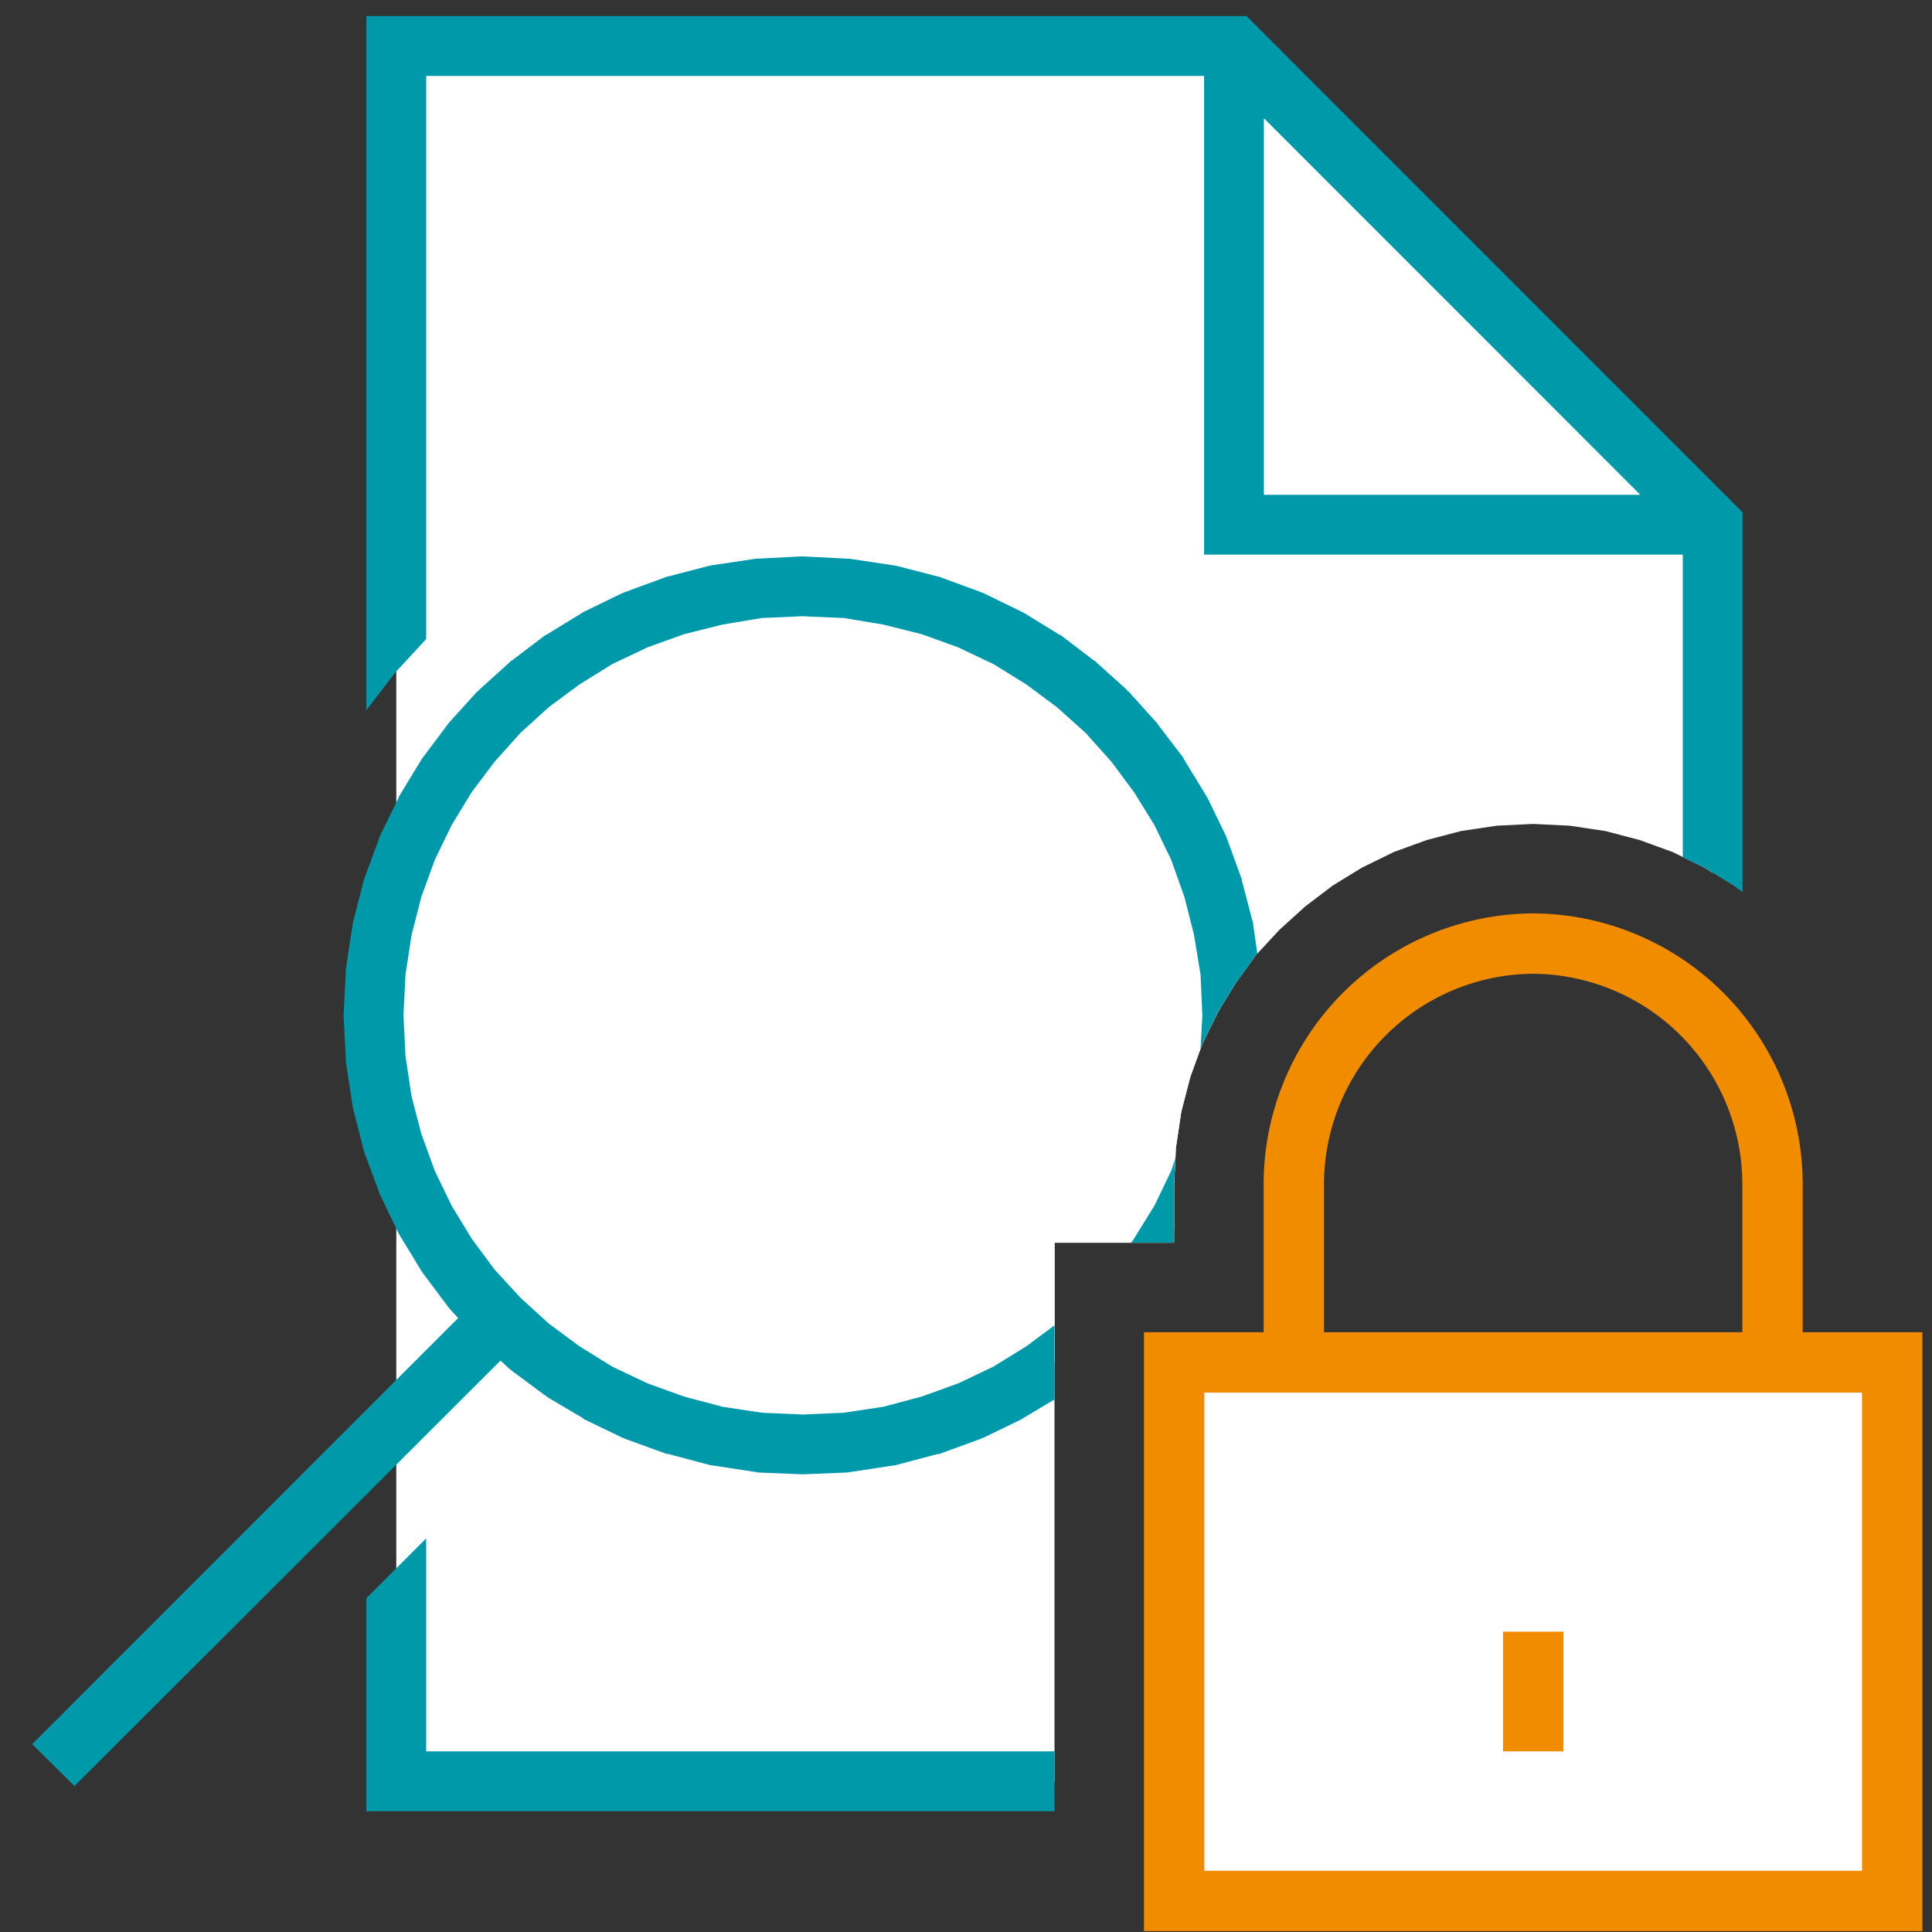 <?xml version="1.0" encoding="UTF-8"?>
<svg xmlns="http://www.w3.org/2000/svg" xmlns:xlink="http://www.w3.org/1999/xlink" width="120" height="120" viewBox="0 0 120 120">
  <rect x="0" y="0" width="120" height="120" fill="#333333" stroke="none"/>
  <defs>
    <clipPath id="b">
      <rect width="120" height="120"></rect>
    </clipPath>
  </defs>
  <g id="a" clip-path="url(#b)">
    <g transform="translate(1.585 1)">
      <g transform="translate(0.415)">
        <path d="M6.5,14.623V108.28H47.382V74.831h7.433V71.189l.111-2.267.334-2.23.557-2.156.743-2.044.966-1.97L58.643,58.7l1.264-1.747,1.449-1.561,1.6-1.449,1.71-1.3,1.821-1.115,1.97-.966,2.044-.743,2.118-.557,2.23-.334,2.267-.111,2.267.111,2.23.334,2.118.557,2.044.743,1.97.966.52.334V30.232L58.532.5H6.5Z" transform="translate(16.114 1.358)" fill="#fff"></path>
        <path d="M6,43.112l1.762-2.3,1.955-2.118V3.717H58.032V33.449H87.764V52.255l1.338.632L90.923,54l.557.409V30.821L60.67,0H6Zm79.125-13.38H61.748V6.344ZM6,98.266V111.5H48.74V107.78H9.717V94.549Z" transform="translate(14.755)" fill="#09a"></path>
        <path d="M44.591,9.667l-2.639.405-2.564.654-2.453.888-2.323,1.115-2.2,1.338-2.055,1.561-1.892,1.71-1.721,1.9-1.535,2.044L23.871,23.47l-1.122,2.341-.9,2.453L21.2,30.829l-.405,2.639-.138,2.713.138,2.713.405,2.676.658,2.527.9,2.453,1.122,2.341,1.338,2.193,1.535,2.044,1.721,1.9,1.892,1.747,2.055,1.524,2.2,1.338,2.323,1.115,2.453.892,2.564.669,2.639.409,2.713.111,2.75-.111,2.639-.409,2.564-.669,2.453-.892,2.341-1.115,2.193-1.338.706-.557V50.3H69.9l.483-.78V46.661l.111-2.267.334-2.23.557-2.156.743-2.044.966-1.97.818-1.375-.074-1.152-.372-2.639L72.8,28.264l-.892-2.453L70.756,23.47l-1.3-2.193-1.561-2.044-1.71-1.9-1.9-1.71-2.044-1.561-2.193-1.338-2.341-1.115-2.453-.888-2.564-.654-2.639-.405L47.3,9.529ZM.769,82.749l27.521-27.5Z" transform="translate(0.545 25.886)" fill="#fff"></path>
        <path d="M48.19,9.035l-2.713.138-.111,0-.074.015-2.676.4-.074.015-.111.022-2.527.658-.111.022-.074.033-2.453.9-.074.03-.111.041-2.312,1.122-.082.041-.078.045-2.2,1.349-.074.037-.071.037L30.206,15.5l-.071.037-.067.074-1.892,1.71-.067.074-.059.037-1.721,1.9-.059.074-.056.074-1.535,2.044-.052.074-.048.074-1.334,2.193-.048.074-.037.111-1.122,2.3L22,26.429l-.033.111-.9,2.453-.03.074-.026.074-.654,2.564-.026.111-.011.074-.405,2.639-.015.111,0,.074-.138,2.75-.007.074.007.111.138,2.713,0,.074.015.111.405,2.639.011.111.026.074.654,2.564.026.074.03.111.9,2.416.033.112.041.074,1.122,2.341.037.074.048.074,1.334,2.193.048.074.052.074L26.214,55.6l.056.074.059.074.539.595L.415,82.809l2.626,2.6L29.5,58.986l.569.52.067.037.071.074,2.055,1.524.071.037.074.074,2.2,1.3.078.074.082.037,2.312,1.115.111.037.074.037,2.453.892.074.037H39.9l2.527.669.111.037h.074l2.676.409h.074l.111.037,2.713.111h.186l2.713-.111L51.2,65.9h.074l2.676-.409h.074l.111-.037,2.527-.669h.111l.074-.037,2.453-.892.074-.037.111-.037,2.3-1.115.074-.037.111-.074L63.911,61.4V56.793l-1.747,1.3L60.12,59.357,57.928,60.4l-2.267.818-2.379.632-2.453.372-2.564.111-2.527-.111-2.453-.372-2.379-.632L38.639,60.4l-2.193-1.041-2.037-1.264L32.5,56.682l-1.754-1.6-1.606-1.747L27.708,51.4,26.467,49.36,25.423,47.2l-.836-2.3-.61-2.341-.375-2.49-.126-2.527.126-2.527.375-2.453.61-2.379.836-2.3,1.044-2.156,1.245-2.044,1.427-1.9L30.741,20,32.5,18.4l1.907-1.412,2.037-1.264,2.193-1.041,2.267-.818,2.379-.595,2.453-.409,2.527-.111,2.564.111,2.453.409,2.379.595,2.267.818,2.193,1.041,2.044,1.264,1.9,1.412L65.844,20l1.6,1.784,1.412,1.9,1.264,2.044,1.041,2.156.818,2.3.595,2.341.409,2.49.111,2.527-.111,2.081.111-.3.966-1.97,1.115-1.821,1.264-1.747.074-.074-.26-1.821v-.074l-.037-.111-.669-2.564v-.074l-.037-.074-.892-2.453-.037-.111-.037-.074-1.115-2.3-.074-.111-.037-.074-1.338-2.193-.037-.074-.037-.074-1.561-2.044L70.3,19.4l-.074-.074-1.71-1.9-.074-.037-.037-.074-1.9-1.71-.074-.074-.074-.037L64.32,13.941l-.074-.037-.074-.037-2.193-1.349-.111-.045-.074-.041-2.3-1.122-.111-.041-.074-.03-2.453-.9-.074-.033-.111-.022L54.137,9.63l-.111-.022-.074-.015-2.676-.4L51.2,9.177l-.111,0-2.713-.138-.111-.007ZM71.158,47.2,70.118,49.36,68.854,51.4l-.186.26h2.676V48.022l.074-1.6Z" transform="translate(-0.415 24.525)" fill="#09a"></path>
      </g>
      <g transform="translate(71.344 57.607)">
        <path d="M19.5,22.5H64.1V55.949H19.5ZM41.8,39.224v7.433" transform="translate(-19.5 3.516)" fill="#fff" stroke="#f18b00" stroke-miterlimit="10" stroke-width="3.75"></path>
        <path d="M51.232,41.516V30.455A14.955,14.955,0,0,0,36.366,15.5h0A14.955,14.955,0,0,0,21.5,30.455v11.06" transform="translate(-14.067 -15.5)" fill="none" stroke="#f18b00" stroke-miterlimit="10" stroke-width="3.75"></path>
      </g>
    </g>
  </g>
</svg>
